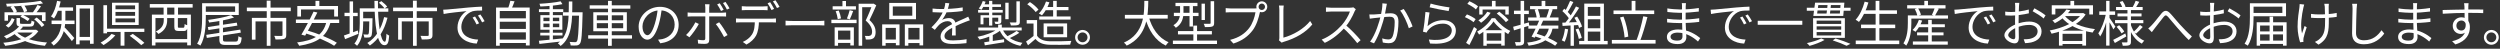 <svg width="718" height="14" viewBox="0 0 718 14" fill="none" xmlns="http://www.w3.org/2000/svg">
<rect x="0" y="0" width="718" height="14" fill="#333333" stroke="none"/>
<path d="M715.519 8.598C716.695 8.598 717.647 9.55 717.647 10.726C717.647 11.902 716.695 12.854 715.519 12.854C714.343 12.854 713.377 11.902 713.377 10.726C713.377 9.55 714.343 8.598 715.519 8.598ZM715.519 12.14C716.303 12.14 716.933 11.51 716.933 10.726C716.933 9.942 716.303 9.312 715.519 9.312C714.735 9.312 714.091 9.942 714.091 10.726C714.091 11.51 714.735 12.14 715.519 12.14Z" fill="white"/>
<path d="M708.975 0.912C708.947 1.08 708.905 1.626 708.905 1.794C708.863 2.704 708.891 5.406 708.905 6.526L707.841 5.98C707.841 5.364 707.827 2.578 707.785 1.808C707.757 1.43 707.715 1.038 707.687 0.912H708.975ZM701.527 2.872C703.431 2.844 706.931 2.718 709.087 2.718C710.795 2.718 712.531 2.718 713.189 2.732L713.175 3.768C712.391 3.726 711.131 3.698 709.073 3.698C706.665 3.698 703.669 3.796 701.555 3.95L701.527 2.872ZM708.877 6.932C708.877 8.808 708.009 9.746 706.735 9.746C705.559 9.746 704.425 8.92 704.425 7.394C704.425 6.008 705.573 4.972 706.903 4.972C708.527 4.972 709.353 6.176 709.353 7.786C709.353 9.69 708.429 11.79 705.181 12.756L704.243 11.846C706.791 11.244 708.275 9.998 708.275 7.688C708.275 6.428 707.659 5.896 706.903 5.896C706.161 5.896 705.475 6.47 705.475 7.38C705.475 8.262 706.133 8.766 706.903 8.766C707.771 8.766 708.331 8.038 708.107 6.54L708.877 6.932Z" fill="white"/>
<path d="M694.205 0.898C694.177 1.136 694.149 1.416 694.135 1.836C694.107 2.396 694.107 4.272 694.107 5.448C694.107 7.296 694.317 9.746 694.317 10.684C694.317 11.664 693.673 12.658 691.853 12.658C689.837 12.658 688.731 11.944 688.731 10.586C688.731 9.312 689.949 8.458 691.965 8.458C694.919 8.458 697.229 10.054 698.307 10.936L697.663 11.93C696.403 10.768 694.331 9.368 691.839 9.368C690.495 9.368 689.781 9.886 689.781 10.53C689.781 11.188 690.327 11.664 691.713 11.664C692.525 11.664 693.211 11.426 693.211 10.446C693.211 9.368 693.071 6.68 693.071 5.448C693.071 4.188 693.071 2.718 693.071 1.738C693.071 1.5 693.057 1.08 693.015 0.898H694.205ZM688.857 2.41C689.753 2.578 691.503 2.718 692.427 2.718C694.205 2.718 696.081 2.592 697.901 2.298V3.32C696.319 3.502 694.317 3.684 692.441 3.684C691.475 3.684 689.753 3.558 688.871 3.446L688.857 2.41ZM688.787 5.392C689.781 5.546 691.377 5.644 692.301 5.644C694.331 5.644 696.193 5.504 698.013 5.238V6.288C696.109 6.526 694.401 6.624 692.301 6.624C691.335 6.624 689.795 6.554 688.801 6.442L688.787 5.392Z" fill="white"/>
<path d="M676.957 1.094C676.887 1.556 676.845 2.046 676.817 2.508C676.761 4.09 676.649 7.408 676.649 9.494C676.649 11.034 677.615 11.566 678.945 11.566C681.507 11.566 682.963 10.138 683.971 8.682L684.755 9.634C683.803 10.964 681.983 12.714 678.917 12.714C676.901 12.714 675.515 11.888 675.515 9.592C675.515 7.52 675.655 3.978 675.655 2.508C675.655 1.99 675.613 1.5 675.529 1.094H676.957Z" fill="white"/>
<path d="M668.851 1.094C668.809 1.318 668.795 1.598 668.795 1.92C668.781 2.438 668.837 4.804 668.837 5.588C668.837 8.794 668.837 11.09 665.869 12.826L664.847 12.042C665.281 11.86 665.855 11.51 666.205 11.16C667.703 9.858 667.773 8.262 667.773 5.574C667.773 4.678 667.717 2.508 667.675 1.92C667.647 1.612 667.591 1.304 667.535 1.094H668.851ZM663.727 3.992C664.343 4.09 665.225 4.146 665.995 4.146C667.717 4.146 669.705 4.034 671.105 3.712V4.846C669.747 5.07 667.787 5.196 666.009 5.196C665.323 5.196 664.343 5.154 663.727 5.098V3.992ZM661.767 1.304C661.683 1.556 661.585 1.948 661.529 2.214C661.081 4.244 660.591 7.31 661.137 9.606C661.319 9.004 661.627 8.15 661.879 7.464L662.481 7.828C662.145 8.794 661.725 10.222 661.571 10.922C661.529 11.118 661.501 11.384 661.515 11.552C661.515 11.692 661.543 11.874 661.557 12.028L660.591 12.14C660.311 11.272 659.863 9.452 659.863 7.702C659.863 5.42 660.227 3.278 660.395 2.102C660.437 1.794 660.451 1.416 660.465 1.164L661.767 1.304Z" fill="white"/>
<path d="M646.171 0.94H647.221V5.042C647.221 7.408 647.025 10.838 645.569 13.12C645.373 12.952 644.911 12.686 644.645 12.574C646.059 10.39 646.171 7.268 646.171 5.042V0.94ZM646.801 0.94H656.545V4.678H646.801V3.712H655.495V1.906H646.801V0.94ZM648.593 9.018H656.223V9.886H648.593V9.018ZM648.593 11.664H656.223V12.616H648.593V11.664ZM651.827 4.804H652.835V12.168H651.827V4.804ZM648.117 6.4H656.713V13.12H655.677V7.338H649.097V13.12H648.117V6.4Z" fill="white"/>
<path d="M635.937 0.828C635.895 1.08 635.867 1.458 635.853 1.794C635.811 2.62 635.741 4.762 635.741 6.218C635.741 7.674 635.811 9.858 635.811 10.74C635.811 12.028 635.335 12.448 634.565 12.448C633.473 12.448 631.653 11.384 631.653 10.124C631.653 8.892 633.319 7.59 635.055 6.932C636.301 6.442 637.701 6.19 638.807 6.19C640.865 6.19 642.335 7.296 642.335 8.976C642.335 10.67 641.271 11.748 639.339 12.196C638.723 12.336 638.093 12.364 637.603 12.392L637.211 11.272C637.743 11.272 638.331 11.286 638.863 11.174C640.081 10.936 641.201 10.278 641.201 8.976C641.201 7.786 640.123 7.156 638.807 7.156C637.547 7.156 636.399 7.422 635.209 7.898C633.837 8.43 632.759 9.368 632.759 10.082C632.759 10.712 633.739 11.272 634.285 11.272C634.607 11.272 634.789 11.048 634.789 10.586C634.789 9.774 634.719 7.828 634.719 6.274C634.719 4.664 634.775 2.382 634.775 1.808C634.775 1.542 634.747 1.052 634.705 0.828H635.937ZM640.291 2.382C641.285 2.9 642.811 3.852 643.483 4.412L642.923 5.308C642.237 4.664 640.669 3.698 639.773 3.222L640.291 2.382ZM631.891 3.334C632.661 3.432 633.165 3.446 633.669 3.446C635.055 3.446 637.281 3.152 638.667 2.732L638.695 3.824C637.253 4.174 634.957 4.482 633.697 4.482C632.913 4.482 632.381 4.454 631.919 4.412L631.891 3.334Z" fill="white"/>
<path d="M616.967 8.164C617.317 7.898 617.611 7.618 617.975 7.24C618.731 6.484 619.893 4.888 620.733 3.908C621.545 2.942 622.273 2.802 623.197 3.754C624.037 4.608 625.115 5.994 626.011 6.96C626.851 7.884 628.251 9.354 629.511 10.474L628.615 11.496C627.551 10.488 626.277 9.06 625.325 7.968C624.415 6.946 623.337 5.588 622.693 4.874C622.091 4.216 621.825 4.328 621.349 4.916C620.691 5.728 619.543 7.268 618.829 8.136C618.549 8.514 618.227 8.934 618.003 9.228L616.967 8.164Z" fill="white"/>
<path d="M607.727 2.018H615.371V2.886H607.727V2.018ZM608.147 3.866H615.049V4.706H608.147V3.866ZM607.447 5.77H615.567V6.666H607.447V5.77ZM613.355 0.226L614.391 0.52C614.041 1.15 613.663 1.808 613.355 2.242L612.529 1.99C612.823 1.5 613.173 0.73 613.355 0.226ZM608.777 0.576L609.617 0.296C609.953 0.8 610.331 1.472 610.471 1.92L609.575 2.256C609.449 1.808 609.113 1.094 608.777 0.576ZM614.601 7.184L615.399 7.744C614.811 8.43 614.055 9.172 613.481 9.662L612.795 9.144C613.355 8.626 614.153 7.786 614.601 7.184ZM607.895 7.702L608.623 7.24C609.169 7.786 609.799 8.556 610.079 9.06L609.323 9.592C609.043 9.074 608.441 8.276 607.895 7.702ZM606.901 11.454C607.783 11.02 609.099 10.306 610.387 9.606L610.667 10.46C609.561 11.118 608.343 11.818 607.391 12.35L606.901 11.454ZM611.003 2.606H612.011V11.944C612.011 12.518 611.899 12.798 611.535 12.966C611.171 13.134 610.527 13.148 609.659 13.148C609.631 12.882 609.491 12.448 609.365 12.182C609.981 12.196 610.583 12.196 610.765 12.182C610.947 12.182 611.003 12.126 611.003 11.944V2.606ZM611.955 7.072C612.613 9.158 613.957 10.922 615.833 11.692C615.609 11.888 615.301 12.252 615.147 12.532C613.271 11.58 611.927 9.606 611.227 7.254L611.955 7.072ZM602.911 3.278H607.461V4.272H602.911V3.278ZM604.885 0.24H605.851V13.106H604.885V0.24ZM604.857 3.866L605.501 4.09C605.067 6.302 604.143 9.06 603.163 10.46C603.051 10.194 602.799 9.788 602.631 9.564C603.555 8.304 604.465 5.868 604.857 3.866ZM605.781 5.056C606.089 5.448 607.279 7.24 607.545 7.66L606.957 8.444C606.649 7.73 605.655 6.05 605.305 5.504L605.781 5.056Z" fill="white"/>
<path d="M593.461 2.718L594.595 2.942C593.629 4.3 592.215 5.63 590.157 6.652C590.003 6.4 589.681 6.05 589.443 5.896C591.389 5.028 592.747 3.81 593.461 2.718ZM593.307 3.768H598.179V4.608H592.551L593.307 3.768ZM597.885 3.768H598.081L598.277 3.726L598.977 4.16C597.101 7.1 592.971 8.878 589.205 9.676C589.107 9.41 588.883 8.99 588.687 8.752C592.285 8.094 596.289 6.4 597.885 3.936V3.768ZM592.901 4.426C594.539 6.526 597.927 7.884 601.679 8.36C601.441 8.598 601.161 9.046 601.007 9.354C597.241 8.766 593.853 7.268 591.977 4.846L592.901 4.426ZM591.333 8.808H599.117V13.092H598.039V9.704H592.369V13.106H591.333V8.808ZM591.851 11.748H598.571V12.644H591.851V11.748ZM594.623 0.254H595.701V2.074H594.623V0.254ZM589.261 1.514H601.105V4.16H600.041V2.48H590.297V4.16H589.261V1.514Z" fill="white"/>
<path d="M579.937 0.828C579.895 1.08 579.867 1.458 579.853 1.794C579.811 2.62 579.741 4.762 579.741 6.218C579.741 7.674 579.811 9.858 579.811 10.74C579.811 12.028 579.335 12.448 578.565 12.448C577.473 12.448 575.653 11.384 575.653 10.124C575.653 8.892 577.319 7.59 579.055 6.932C580.301 6.442 581.701 6.19 582.807 6.19C584.865 6.19 586.335 7.296 586.335 8.976C586.335 10.67 585.271 11.748 583.339 12.196C582.723 12.336 582.093 12.364 581.603 12.392L581.211 11.272C581.743 11.272 582.331 11.286 582.863 11.174C584.081 10.936 585.201 10.278 585.201 8.976C585.201 7.786 584.123 7.156 582.807 7.156C581.547 7.156 580.399 7.422 579.209 7.898C577.837 8.43 576.759 9.368 576.759 10.082C576.759 10.712 577.739 11.272 578.285 11.272C578.607 11.272 578.789 11.048 578.789 10.586C578.789 9.774 578.719 7.828 578.719 6.274C578.719 4.664 578.775 2.382 578.775 1.808C578.775 1.542 578.747 1.052 578.705 0.828H579.937ZM584.291 2.382C585.285 2.9 586.811 3.852 587.483 4.412L586.923 5.308C586.237 4.664 584.669 3.698 583.773 3.222L584.291 2.382ZM575.891 3.334C576.661 3.432 577.165 3.446 577.669 3.446C579.055 3.446 581.281 3.152 582.667 2.732L582.695 3.824C581.253 4.174 578.957 4.482 577.697 4.482C576.913 4.482 576.381 4.454 575.919 4.412L575.891 3.334Z" fill="white"/>
<path d="M561.289 2.788C561.821 2.774 562.269 2.746 562.549 2.718C563.445 2.62 566.091 2.368 568.667 2.144C570.207 2.018 571.509 1.934 572.447 1.906L572.461 3.026C571.649 3.012 570.431 3.04 569.717 3.236C567.715 3.88 566.497 6.022 566.497 7.674C566.497 10.404 569.059 11.286 571.327 11.37L570.921 12.518C568.331 12.42 565.391 11.048 565.391 7.912C565.391 5.742 566.721 3.95 567.995 3.194C566.497 3.348 562.927 3.698 561.415 4.02L561.289 2.788ZM570.431 4.734C570.753 5.196 571.285 6.064 571.593 6.694L570.865 7.016C570.543 6.344 570.151 5.63 569.731 5.042L570.431 4.734ZM571.957 4.146C572.307 4.608 572.853 5.462 573.175 6.078L572.461 6.428C572.125 5.756 571.705 5.056 571.271 4.468L571.957 4.146Z" fill="white"/>
<path d="M550.803 6.974H558.559V7.814H550.803V6.974ZM550.579 9.298H558.181V10.138H550.579V9.298ZM549.375 11.916H559.399V12.826H549.375V11.916ZM553.771 5.714H554.807V12.49H553.771V5.714ZM551.111 5.686L552.049 5.91C551.615 7.142 550.873 8.346 550.131 9.13C549.935 8.99 549.529 8.724 549.291 8.612C550.061 7.884 550.733 6.792 551.111 5.686ZM548.493 4.426H559.469V5.35H548.493V4.426ZM547.737 1.5H558.755V2.424H547.737V1.5ZM552.665 0.24H553.715V2.074H552.665V0.24ZM547.933 4.426H548.941V6.61C548.941 8.472 548.717 11.23 547.471 13.106C547.303 12.924 546.869 12.574 546.659 12.448C547.793 10.698 547.933 8.29 547.933 6.61V4.426ZM549.935 2.606L550.873 2.354C551.237 2.942 551.587 3.726 551.685 4.244L550.677 4.524C550.579 4.006 550.271 3.208 549.935 2.606ZM555.661 2.256L556.823 2.536C556.445 3.25 556.025 4.02 555.703 4.538L554.849 4.258C555.129 3.698 555.479 2.844 555.661 2.256Z" fill="white"/>
<path d="M535.109 2.97H544.811V3.992H535.109V2.97ZM534.493 7.072H544.307V8.08H534.493V7.072ZM532.967 11.65H545.469V12.672H532.967V11.65ZM538.679 0.254H539.757V12.168H538.679V0.254ZM535.529 0.478L536.607 0.716C535.991 2.886 535.011 4.958 533.891 6.302C533.681 6.12 533.205 5.812 532.939 5.672C534.087 4.426 534.997 2.48 535.529 0.478Z" fill="white"/>
<path d="M522.215 1.458L521.879 3.88H528.403L528.599 1.458H522.215ZM521.291 0.758H529.705L529.383 4.58H520.787L521.291 0.758ZM524.903 1.094H525.869C525.785 2.13 525.645 3.404 525.519 4.202H524.539C524.679 3.376 524.833 2.088 524.903 1.094ZM518.911 2.214H521.515V2.284H528.809V2.214H531.483V3.082H528.809V3.012H521.515V3.082H518.911V2.214ZM521.739 7.562V8.514H528.795V7.562H521.739ZM521.739 9.2V10.18H528.795V9.2H521.739ZM521.739 5.924V6.876H528.795V5.924H521.739ZM520.717 5.224H529.845V10.88H520.717V5.224ZM526.359 11.594L527.171 11.048C528.725 11.524 530.419 12.126 531.441 12.588L530.349 13.148C529.453 12.7 527.913 12.098 526.359 11.594ZM523.069 11.034L524.021 11.468C522.887 12.14 521.109 12.784 519.709 13.176C519.541 12.966 519.177 12.56 518.939 12.378C520.381 12.07 522.061 11.58 523.069 11.034Z" fill="white"/>
<path d="M504.813 5.966H517.623V7.114H504.813V5.966Z" fill="white"/>
<path d="M491.289 2.788C491.821 2.774 492.269 2.746 492.549 2.718C493.445 2.62 496.091 2.368 498.667 2.144C500.207 2.018 501.509 1.934 502.447 1.906L502.461 3.026C501.649 3.012 500.431 3.04 499.717 3.236C497.715 3.88 496.497 6.022 496.497 7.674C496.497 10.404 499.059 11.286 501.327 11.37L500.921 12.518C498.331 12.42 495.391 11.048 495.391 7.912C495.391 5.742 496.721 3.95 497.995 3.194C496.497 3.348 492.927 3.698 491.415 4.02L491.289 2.788ZM500.431 4.734C500.753 5.196 501.285 6.064 501.593 6.694L500.865 7.016C500.543 6.344 500.151 5.63 499.731 5.042L500.431 4.734ZM501.957 4.146C502.307 4.608 502.853 5.462 503.175 6.078L502.461 6.428C502.125 5.756 501.705 5.056 501.271 4.468L501.957 4.146Z" fill="white"/>
<path d="M484.205 0.898C484.177 1.136 484.149 1.416 484.135 1.836C484.107 2.396 484.107 4.272 484.107 5.448C484.107 7.296 484.317 9.746 484.317 10.684C484.317 11.664 483.673 12.658 481.853 12.658C479.837 12.658 478.731 11.944 478.731 10.586C478.731 9.312 479.949 8.458 481.965 8.458C484.919 8.458 487.229 10.054 488.307 10.936L487.663 11.93C486.403 10.768 484.331 9.368 481.839 9.368C480.495 9.368 479.781 9.886 479.781 10.53C479.781 11.188 480.327 11.664 481.713 11.664C482.525 11.664 483.211 11.426 483.211 10.446C483.211 9.368 483.071 6.68 483.071 5.448C483.071 4.188 483.071 2.718 483.071 1.738C483.071 1.5 483.057 1.08 483.015 0.898H484.205ZM478.857 2.41C479.753 2.578 481.503 2.718 482.427 2.718C484.205 2.718 486.081 2.592 487.901 2.298V3.32C486.319 3.502 484.317 3.684 482.441 3.684C481.475 3.684 479.753 3.558 478.871 3.446L478.857 2.41ZM478.787 5.392C479.781 5.546 481.377 5.644 482.301 5.644C484.331 5.644 486.193 5.504 488.013 5.238V6.288C486.109 6.526 484.401 6.624 482.301 6.624C481.335 6.624 479.795 6.554 478.801 6.442L478.787 5.392Z" fill="white"/>
<path d="M463.401 2.998H475.091V4.034H463.401V2.998ZM462.925 11.468H475.483V12.518H462.925V11.468ZM468.609 0.254H469.701V3.572H468.609V0.254ZM471.941 4.678L473.145 4.902C472.557 7.198 471.717 10.082 470.989 11.86L469.981 11.622C470.695 9.83 471.521 6.82 471.941 4.678ZM465.277 5.014L466.271 4.762C467.013 6.61 467.545 8.948 467.643 10.516L466.579 10.768C466.495 9.228 465.963 6.848 465.277 5.014Z" fill="white"/>
<path d="M455.547 4.566H460.083V5.532H455.547V4.566ZM455.547 8.122H460.083V9.074H455.547V8.122ZM455.001 1.038H460.643V12.364H459.593V1.99H456.023V12.364H455.001V1.038ZM453.531 11.762H461.721V12.728H453.531V11.762ZM450.927 0.254L451.865 0.604C451.333 1.64 450.661 2.886 450.115 3.642L449.387 3.334C449.919 2.522 450.563 1.178 450.927 0.254ZM452.621 1.85L453.531 2.242C452.551 3.81 451.179 5.826 450.115 7.03L449.443 6.68C450.521 5.434 451.851 3.334 452.621 1.85ZM448.715 3.194L449.247 2.494C450.031 3.152 450.913 4.076 451.291 4.692L450.731 5.49C450.353 4.832 449.471 3.866 448.715 3.194ZM452.173 5.098L452.957 4.762C453.545 5.658 454.147 6.862 454.357 7.632L453.517 8.024C453.307 7.24 452.747 6.022 452.173 5.098ZM448.687 6.512C449.947 6.47 451.809 6.4 453.657 6.316V7.17C451.879 7.282 450.101 7.38 448.771 7.45L448.687 6.512ZM452.523 8.444L453.321 8.192C453.727 9.046 454.119 10.152 454.273 10.88L453.419 11.174C453.293 10.446 452.915 9.312 452.523 8.444ZM449.457 8.248L450.367 8.416C450.171 9.732 449.821 11.09 449.373 11.986C449.191 11.874 448.771 11.678 448.547 11.58C449.009 10.726 449.289 9.48 449.457 8.248ZM451.067 6.918H452.019V13.162H451.067V6.918Z" fill="white"/>
<path d="M442.751 0.24H443.815V2.158H442.751V0.24ZM439.433 1.738H447.217V2.648H439.433V1.738ZM438.873 5.014H447.609V5.938H438.873V5.014ZM440.749 2.774L441.659 2.592C441.967 3.348 442.233 4.328 442.289 4.93L441.337 5.168C441.295 4.552 441.043 3.544 440.749 2.774ZM444.907 2.564L445.943 2.718C445.649 3.544 445.313 4.496 445.019 5.126L444.123 4.972C444.403 4.314 444.739 3.264 444.907 2.564ZM438.943 7.324H447.553V8.234H438.943V7.324ZM442.149 5.686L443.199 5.896C442.485 7.506 441.491 9.55 440.777 10.838L439.867 10.53C440.567 9.284 441.533 7.212 442.149 5.686ZM440.581 10.348L441.197 9.634C443.311 10.236 445.943 11.356 447.301 12.336L446.629 13.134C445.341 12.182 442.723 10.992 440.581 10.348ZM444.907 7.912L445.929 8.066C445.257 11.188 443.339 12.546 439.013 13.12C438.943 12.826 438.761 12.462 438.593 12.238C442.625 11.832 444.305 10.642 444.907 7.912ZM434.575 7.688C435.709 7.408 437.417 6.904 439.069 6.428L439.195 7.366C437.669 7.842 436.059 8.346 434.813 8.724L434.575 7.688ZM434.813 3.068H439.083V4.048H434.813V3.068ZM436.717 0.254H437.725V11.846C437.725 12.448 437.599 12.742 437.235 12.91C436.871 13.092 436.297 13.12 435.387 13.12C435.345 12.854 435.205 12.392 435.065 12.098C435.695 12.126 436.283 12.126 436.451 12.112C436.633 12.112 436.717 12.056 436.717 11.846V0.254Z" fill="white"/>
<path d="M424.845 1.836H433.315V4.174H432.335V2.732H425.797V4.174H424.845V1.836ZM428.485 0.254H429.535V2.354H428.485V0.254ZM426.021 8.668H432.153V13.092H431.159V9.55H426.987V13.134H426.021V8.668ZM426.469 11.678H431.593V12.56H426.469V11.678ZM427.141 3.376L428.107 3.684C427.435 4.79 426.371 5.854 425.363 6.54C425.209 6.358 424.817 6.008 424.593 5.84C425.587 5.238 426.567 4.342 427.141 3.376ZM429.871 3.88L430.599 3.348C431.537 4.048 432.699 5.056 433.259 5.742L432.489 6.358C431.957 5.672 430.823 4.622 429.871 3.88ZM428.947 6.162C428.093 7.478 426.483 8.976 424.789 9.928C424.663 9.676 424.425 9.312 424.229 9.074C425.937 8.192 427.603 6.624 428.415 5.224H429.395C430.473 6.722 432.181 8.15 433.749 8.878C433.539 9.116 433.301 9.508 433.147 9.788C431.621 8.948 429.913 7.52 428.947 6.162ZM421.415 1.122L422.003 0.352C422.885 0.73 423.963 1.346 424.495 1.822L423.879 2.704C423.361 2.186 422.297 1.528 421.415 1.122ZM420.715 4.916L421.303 4.132C422.171 4.454 423.263 5.056 423.809 5.504L423.207 6.372C422.675 5.91 421.611 5.294 420.715 4.916ZM421.065 12.308C421.723 11.216 422.647 9.354 423.333 7.744L424.187 8.346C423.557 9.844 422.717 11.622 422.017 12.924L421.065 12.308Z" fill="white"/>
<path d="M410.873 1.024C412.077 1.416 415.059 1.99 416.305 2.116L416.039 3.18C414.695 2.998 411.671 2.382 410.593 2.102L410.873 1.024ZM410.565 3.586C410.383 4.538 410.131 6.61 409.991 7.52C411.335 6.344 412.875 5.798 414.555 5.798C416.697 5.798 418.125 7.086 418.125 8.738C418.125 11.23 415.899 12.924 410.705 12.49L410.369 11.356C414.793 11.888 416.949 10.614 416.949 8.696C416.949 7.59 415.899 6.792 414.471 6.792C412.637 6.792 411.125 7.478 410.145 8.668C409.935 8.906 409.809 9.13 409.725 9.354L408.675 9.102C408.955 7.828 409.305 4.888 409.389 3.432L410.565 3.586Z" fill="white"/>
<path d="M398.315 1.08C398.259 1.346 398.203 1.64 398.147 1.92C398.063 2.424 397.867 3.572 397.685 4.44C397.209 6.4 396.201 9.886 394.619 12.448L393.485 11.986C395.081 9.858 396.201 6.12 396.579 4.398C396.831 3.292 397.027 2.032 397.027 0.954L398.315 1.08ZM403.145 2.578C404.013 3.712 405.231 6.288 405.693 7.59L404.615 8.108C404.195 6.666 403.103 4.188 402.123 3.04L403.145 2.578ZM393.275 4.16C393.723 4.174 394.087 4.174 394.535 4.16C395.571 4.132 398.413 3.81 399.365 3.81C400.611 3.81 401.633 4.286 401.633 6.19C401.633 7.856 401.409 10.082 400.835 11.244C400.387 12.182 399.687 12.406 398.791 12.406C398.245 12.406 397.587 12.308 397.139 12.21L396.957 11.034C397.545 11.216 398.273 11.328 398.665 11.328C399.183 11.328 399.603 11.216 399.897 10.6C400.345 9.662 400.555 7.828 400.555 6.316C400.555 5.042 399.967 4.804 399.071 4.804C398.133 4.804 395.515 5.112 394.661 5.196C394.339 5.238 393.751 5.308 393.401 5.364L393.275 4.16Z" fill="white"/>
<path d="M389.383 2.648C389.299 2.76 389.117 3.068 389.047 3.25C388.487 4.636 387.423 6.596 386.261 7.884C384.693 9.634 382.691 11.3 380.479 12.308L379.583 11.37C381.851 10.502 383.909 8.822 385.351 7.226C386.303 6.148 387.325 4.482 387.689 3.32C387.185 3.32 382.705 3.32 382.229 3.32C381.725 3.32 380.969 3.376 380.815 3.39V2.13C380.997 2.158 381.795 2.214 382.229 2.214C382.775 2.214 387.101 2.214 387.633 2.214C388.081 2.214 388.459 2.172 388.683 2.102L389.383 2.648ZM386.443 7.156C387.955 8.416 389.817 10.376 390.769 11.538L389.803 12.392C388.795 11.062 387.157 9.27 385.645 7.94L386.443 7.156Z" fill="white"/>
<path d="M367.305 11.566C367.403 11.342 367.431 11.146 367.431 10.88C367.431 9.998 367.431 4.202 367.431 2.872C367.431 2.494 367.375 1.864 367.319 1.598H368.691C368.649 1.934 368.593 2.466 368.593 2.858C368.593 4.188 368.593 10.096 368.593 10.81C371.281 10.124 374.515 8.29 376.265 6.036L376.895 7.016C375.075 9.27 372.191 10.992 368.691 12.014C368.551 12.056 368.327 12.126 368.103 12.252L367.305 11.566Z" fill="white"/>
<path d="M361.467 1.948C361.467 2.466 361.873 2.872 362.391 2.872C362.895 2.872 363.315 2.466 363.315 1.948C363.315 1.444 362.895 1.024 362.391 1.024C361.873 1.024 361.467 1.444 361.467 1.948ZM360.823 1.948C360.823 1.08 361.523 0.38 362.391 0.38C363.259 0.38 363.959 1.08 363.959 1.948C363.959 2.816 363.259 3.516 362.391 3.516C361.523 3.516 360.823 2.816 360.823 1.948ZM362.041 2.886C361.943 3.082 361.887 3.32 361.831 3.586C361.523 5.056 360.851 7.324 359.731 8.752C358.457 10.404 356.791 11.692 354.229 12.504L353.277 11.454C355.993 10.768 357.561 9.578 358.737 8.08C359.731 6.82 360.375 4.86 360.571 3.516C359.759 3.516 354.215 3.516 353.403 3.516C352.843 3.516 352.367 3.544 352.017 3.572V2.326C352.395 2.368 352.955 2.424 353.417 2.424C354.215 2.424 359.801 2.424 360.431 2.424C360.655 2.424 360.921 2.41 361.187 2.34L362.041 2.886Z" fill="white"/>
<path d="M337.597 0.814H343.911V1.752H337.597V0.814ZM337.135 3.684H344.219V4.622H337.135V3.684ZM336.855 11.664H349.525V12.644H336.855V11.664ZM338.311 8.92H348.055V9.872H338.311V8.92ZM341.629 1.206H342.609V7.618H341.629V1.206ZM342.735 7.352H343.799V12.336H342.735V7.352ZM345.087 1.052H346.053V5.742H345.087V1.052ZM347.691 0.338H348.699V6.596C348.699 7.184 348.573 7.45 348.153 7.618C347.733 7.772 347.061 7.786 346.053 7.786C346.011 7.506 345.857 7.114 345.703 6.834C346.515 6.862 347.201 6.862 347.425 6.834C347.635 6.834 347.691 6.778 347.691 6.582V0.338ZM338.913 1.22H339.893V3.6C339.893 5.056 339.529 6.848 337.709 7.982C337.569 7.772 337.205 7.394 337.009 7.24C338.689 6.218 338.913 4.79 338.913 3.572V1.22Z" fill="white"/>
<path d="M323.065 4.272H335.371V5.336H323.065V4.272ZM329.883 4.692C330.793 8.08 332.697 10.908 335.609 12.112C335.343 12.35 334.993 12.798 334.811 13.092C331.787 11.664 329.883 8.71 328.833 4.944L329.883 4.692ZM328.651 0.254H329.785C329.729 3.922 329.701 10.306 323.583 13.106C323.415 12.826 323.079 12.448 322.785 12.238C328.735 9.648 328.623 3.614 328.651 0.254Z" fill="white"/>
<path d="M310.913 8.598C312.089 8.598 313.041 9.55 313.041 10.726C313.041 11.902 312.089 12.854 310.913 12.854C309.737 12.854 308.771 11.902 308.771 10.726C308.771 9.55 309.737 8.598 310.913 8.598ZM310.913 12.14C311.697 12.14 312.327 11.51 312.327 10.726C312.327 9.942 311.697 9.312 310.913 9.312C310.129 9.312 309.485 9.942 309.485 10.726C309.485 11.51 310.129 12.14 310.913 12.14Z" fill="white"/>
<path d="M300.175 2.004H306.867V2.928H300.175V2.004ZM298.467 4.72H307.469V5.63H298.467V4.72ZM300.413 0.436L301.393 0.66C300.903 2.102 300.091 3.488 299.251 4.412C299.041 4.244 298.607 4.006 298.355 3.88C299.237 3.026 299.965 1.738 300.413 0.436ZM302.457 0.254H303.493V5.308H302.457V0.254ZM297.851 5.77V10.726H296.829V6.75H294.869V5.77H297.851ZM297.851 10.264C298.509 11.3 299.755 11.776 301.365 11.846C302.891 11.902 306.041 11.86 307.693 11.748C307.581 12 307.399 12.504 307.357 12.826C305.817 12.882 302.919 12.91 301.365 12.854C299.545 12.784 298.285 12.294 297.389 11.188C296.717 11.79 296.003 12.392 295.247 13.008L294.687 11.93C295.359 11.482 296.185 10.866 296.899 10.264H297.851ZM295.023 1.22L295.793 0.59C296.717 1.178 297.767 2.088 298.257 2.774L297.431 3.46C296.983 2.788 295.933 1.836 295.023 1.22ZM300.749 7.604V9.816H305.383V7.604H300.749ZM299.727 6.722H306.475V10.698H299.727V6.722Z" fill="white"/>
<path d="M286.665 7.058H287.715V8.388H286.665V7.058ZM286.651 8.206L287.477 8.598C286.063 9.844 283.501 10.894 281.317 11.356C281.191 11.118 280.925 10.768 280.729 10.572C282.885 10.18 285.377 9.284 286.651 8.206ZM287.827 8.164C288.709 10.39 290.725 11.818 293.651 12.308C293.441 12.504 293.189 12.896 293.049 13.162C289.983 12.532 287.967 10.95 286.959 8.374L287.827 8.164ZM291.971 8.878L292.741 9.424C291.845 10.054 290.669 10.656 289.745 11.062L289.087 10.53C289.997 10.11 291.243 9.41 291.971 8.878ZM282.661 12.14C284.075 11.944 286.245 11.608 288.359 11.272L288.401 12.126C286.413 12.448 284.327 12.784 282.843 13.022L282.661 12.14ZM280.967 7.898H293.427V8.752H280.967V7.898ZM288.723 0.786H289.675V5.518H288.723V0.786ZM291.915 0.38H292.895V6.232C292.895 6.764 292.769 7.016 292.377 7.17C291.971 7.31 291.327 7.324 290.333 7.324C290.291 7.058 290.137 6.694 289.997 6.442C290.767 6.47 291.453 6.47 291.663 6.456C291.873 6.442 291.915 6.386 291.915 6.218V0.38ZM284.061 0.24H284.985V7.352H284.061V0.24ZM286.693 4.356H287.575V6.064C287.575 6.456 287.505 6.652 287.211 6.778C286.917 6.904 286.497 6.904 285.881 6.904C285.839 6.68 285.699 6.428 285.587 6.232C286.049 6.246 286.413 6.246 286.525 6.232C286.651 6.218 286.693 6.19 286.693 6.078V4.356ZM281.611 4.356H287.099V5.07H282.451V6.988H281.611V4.356ZM280.911 2.844H287.981V3.614H280.911V2.844ZM282.367 1.248H287.491V1.99H282.059L282.367 1.248ZM282.241 0.296L283.067 0.492C282.773 1.332 282.311 2.242 281.863 2.83C281.695 2.704 281.317 2.522 281.107 2.424C281.597 1.85 281.989 1.052 282.241 0.296ZM284.117 10.194L284.649 9.648L285.125 9.816V12.504H284.117V10.194Z" fill="white"/>
<path d="M272.637 0.94C272.511 1.486 272.357 2.256 271.993 3.194C271.643 4.048 271.125 4.986 270.565 5.714C271.111 5.392 271.909 5.196 272.525 5.196C273.603 5.196 274.443 5.84 274.443 6.974C274.443 7.702 274.471 9.312 274.485 10.18H273.407C273.463 9.438 273.477 7.996 273.463 7.268C273.449 6.456 272.889 6.078 272.161 6.078C271.265 6.078 270.383 6.526 269.739 7.1C269.333 7.492 268.941 7.996 268.479 8.57L267.513 7.856C269.529 5.924 270.467 4.3 270.943 3.11C271.251 2.34 271.447 1.5 271.489 0.842L272.637 0.94ZM267.835 2.452C268.591 2.55 269.557 2.592 270.201 2.592C272.091 2.592 274.513 2.48 276.487 2.13V3.166C274.527 3.46 271.923 3.586 270.145 3.586C269.543 3.586 268.619 3.558 267.835 3.502V2.452ZM278.531 5.826C278.181 5.938 277.677 6.134 277.299 6.274C276.305 6.666 274.975 7.198 273.617 7.898C272.231 8.626 271.251 9.382 271.251 10.348C271.251 11.44 272.329 11.608 273.771 11.608C274.863 11.608 276.375 11.482 277.607 11.258L277.565 12.392C276.501 12.518 274.947 12.63 273.729 12.63C271.741 12.63 270.131 12.196 270.131 10.502C270.131 8.794 271.867 7.744 273.533 6.89C274.863 6.204 275.997 5.77 276.921 5.336C277.341 5.14 277.691 4.986 278.083 4.79L278.531 5.826Z" fill="white"/>
<path d="M256.411 1.85V4.51H262.011V1.85H256.411ZM255.389 0.842H263.075V5.518H255.389V0.842ZM253.359 7.002H258.343V13.008H257.293V8.01H254.353V13.12H253.359V7.002ZM259.869 7.002H265.133V13.036H264.083V8.01H260.877V13.12H259.869V7.002ZM253.807 11.356H257.713V12.364H253.807V11.356ZM260.387 11.356H264.545V12.364H260.387V11.356Z" fill="white"/>
<path d="M246.597 1.08H250.797V2.074H247.619V13.134H246.597V1.08ZM239.135 1.794H245.827V2.732H239.135V1.794ZM238.771 5.672H246.009V6.638H238.771V5.672ZM241.949 0.296H242.971V2.368H241.949V0.296ZM240.003 3.222L240.885 3.026C241.193 3.726 241.459 4.664 241.543 5.28L240.605 5.504C240.535 4.888 240.297 3.936 240.003 3.222ZM244.021 2.928L245.029 3.166C244.721 3.992 244.385 4.93 244.077 5.546L243.237 5.322C243.517 4.678 243.853 3.642 244.021 2.928ZM240.087 11.384H244.693V12.322H240.087V11.384ZM239.709 7.856H245.225V13.064H244.217V8.794H240.689V13.134H239.709V7.856ZM250.517 1.08H250.727L250.895 1.038L251.665 1.528C251.091 2.844 250.363 4.468 249.719 5.756C251.133 7.058 251.469 8.164 251.483 9.172C251.483 10.026 251.287 10.684 250.797 11.02C250.545 11.174 250.237 11.272 249.873 11.328C249.523 11.37 249.061 11.356 248.655 11.342C248.641 11.048 248.543 10.6 248.361 10.306C248.767 10.334 249.173 10.348 249.453 10.334C249.691 10.32 249.887 10.264 250.055 10.166C250.363 9.984 250.461 9.578 250.461 9.06C250.447 8.178 250.041 7.128 248.627 5.896C249.341 4.454 250.097 2.522 250.517 1.416V1.08Z" fill="white"/>
<path d="M225.611 5.938C226.045 5.98 226.773 6.022 227.571 6.022C228.593 6.022 234.207 6.022 235.243 6.022C235.943 6.022 236.433 5.966 236.755 5.938V7.31C236.461 7.296 235.873 7.254 235.257 7.254C234.193 7.254 228.607 7.254 227.571 7.254C226.801 7.254 226.059 7.282 225.611 7.31V5.938Z" fill="white"/>
<path d="M213.039 1.78C213.431 1.822 213.851 1.85 214.299 1.85C215.111 1.85 218.373 1.85 219.157 1.85C219.549 1.85 220.053 1.822 220.459 1.78V2.942C220.039 2.914 219.549 2.886 219.157 2.886C218.373 2.886 215.111 2.886 214.327 2.886C213.851 2.886 213.403 2.914 213.039 2.942V1.78ZM211.373 5.294C211.751 5.336 212.157 5.364 212.591 5.364C213.403 5.364 221.005 5.364 221.747 5.364C222.041 5.364 222.503 5.336 222.853 5.294V6.456C222.545 6.428 222.097 6.414 221.747 6.414C221.005 6.414 213.403 6.414 212.591 6.414C212.171 6.414 211.751 6.428 211.373 6.456V5.294ZM217.967 5.854C217.967 7.618 217.743 9.074 217.127 10.25C216.609 11.188 215.559 12.196 214.369 12.798L213.333 12.042C214.411 11.58 215.419 10.782 215.979 9.886C216.679 8.78 216.777 7.408 216.791 5.868L217.967 5.854ZM221.187 0.632C221.537 1.136 222.041 1.99 222.321 2.55L221.565 2.886C221.299 2.326 220.823 1.486 220.445 0.954L221.187 0.632ZM222.713 0.072C223.091 0.59 223.623 1.458 223.889 1.976L223.147 2.312C222.839 1.71 222.377 0.912 221.985 0.394L222.713 0.072Z" fill="white"/>
<path d="M206.711 0.94C207.061 1.444 207.551 2.256 207.831 2.816L207.075 3.152C206.795 2.592 206.347 1.794 205.969 1.262L206.711 0.94ZM208.363 0.548C208.741 1.066 209.259 1.892 209.525 2.41L208.769 2.746C208.461 2.13 208.027 1.388 207.635 0.87L208.363 0.548ZM203.771 1.22C203.743 1.416 203.687 1.92 203.687 2.214C203.687 2.956 203.687 4.132 203.687 4.818C203.687 5.952 203.687 10.488 203.687 11.496C203.687 12.224 203.337 12.602 202.483 12.602C201.895 12.602 201.069 12.574 200.495 12.504L200.397 11.398C201.013 11.51 201.643 11.552 202.021 11.552C202.399 11.552 202.553 11.398 202.553 11.02C202.567 10.264 202.567 5.476 202.567 4.818C202.567 4.342 202.567 2.956 202.567 2.214C202.567 1.906 202.511 1.43 202.469 1.22H203.771ZM197.485 3.572C197.877 3.628 198.227 3.656 198.661 3.656C199.487 3.656 206.557 3.656 207.397 3.656C207.719 3.656 208.181 3.628 208.531 3.586V4.748C208.167 4.72 207.747 4.706 207.411 4.706C206.571 4.706 199.529 4.706 198.675 4.706C198.241 4.706 197.849 4.72 197.485 4.762V3.572ZM200.705 6.876C200.103 8.066 198.801 9.858 198.003 10.712L197.037 10.054C197.975 9.2 199.165 7.534 199.711 6.4L200.705 6.876ZM206.543 6.4C207.299 7.296 208.405 9.046 208.965 10.068L207.943 10.642C207.383 9.536 206.333 7.8 205.591 6.918L206.543 6.4Z" fill="white"/>
<path d="M190.079 2.452C189.897 3.908 189.617 5.546 189.183 7.044C188.329 9.914 187.209 11.398 185.921 11.398C184.661 11.398 183.415 9.97 183.415 7.646C183.415 4.608 186.117 1.962 189.547 1.962C192.823 1.962 194.909 4.272 194.909 7.114C194.909 10.04 192.977 12 189.645 12.434L189.001 11.398C189.449 11.356 189.869 11.3 190.205 11.23C191.997 10.824 193.761 9.48 193.761 7.058C193.761 4.818 192.207 2.97 189.519 2.97C186.439 2.97 184.521 5.504 184.521 7.562C184.521 9.326 185.319 10.11 185.949 10.11C186.607 10.11 187.363 9.158 188.077 6.792C188.483 5.462 188.777 3.88 188.917 2.424L190.079 2.452Z" fill="white"/>
<path d="M169.359 1.528H181.035V2.494H169.359V1.528ZM168.925 10.124H181.511V11.09H168.925V10.124ZM174.623 0.254H175.701V13.162H174.623V0.254ZM171.403 6.652V8.108H178.977V6.652H171.403ZM171.403 4.398V5.826H178.977V4.398H171.403ZM170.395 3.516H180.027V8.976H170.395V3.516Z" fill="white"/>
<path d="M155.163 9.396H161.547V10.194H155.163V9.396ZM154.785 2.648H161.771V3.46H154.785V2.648ZM157.823 1.374H158.789V11.678H157.823V1.374ZM154.771 11.706C156.479 11.552 159.097 11.3 161.603 11.034L161.617 11.86C159.237 12.14 156.703 12.434 154.925 12.616L154.771 11.706ZM156.073 6.778V7.814H160.609V6.778H156.073ZM156.073 5.07V6.078H160.609V5.07H156.073ZM155.191 4.342H161.505V8.542H155.191V4.342ZM161.001 0.38L161.533 1.192C159.881 1.556 157.277 1.794 155.177 1.864C155.135 1.64 155.037 1.29 154.925 1.08C157.011 0.968 159.559 0.716 161.001 0.38ZM161.673 3.516H166.727V4.496H161.673V3.516ZM166.321 3.516H167.329C167.329 3.516 167.315 3.908 167.315 4.048C167.161 9.956 167.021 11.916 166.559 12.518C166.307 12.882 166.027 13.008 165.607 13.05C165.215 13.092 164.543 13.092 163.899 13.05C163.871 12.756 163.759 12.322 163.591 12.042C164.277 12.098 164.893 12.112 165.173 12.112C165.397 12.112 165.537 12.07 165.663 11.888C166.013 11.454 166.167 9.438 166.321 3.768V3.516ZM163.367 0.422H164.375C164.361 5.994 164.347 10.698 161.001 13.204C160.833 12.952 160.469 12.616 160.217 12.448C163.423 10.152 163.353 5.714 163.367 0.422Z" fill="white"/>
<path d="M143.179 5.266H151.313V6.246H143.179V5.266ZM143.179 8.304H151.313V9.284H143.179V8.304ZM143.179 11.37H151.313V12.35H143.179V11.37ZM142.465 2.158H152.125V13.064H151.033V3.166H143.529V13.134H142.465V2.158ZM146.567 0.226L147.785 0.38C147.477 1.22 147.113 2.13 146.805 2.732L145.867 2.55C146.119 1.892 146.427 0.912 146.567 0.226Z" fill="white"/>
<path d="M127.289 2.788C127.821 2.774 128.269 2.746 128.549 2.718C129.445 2.62 132.091 2.368 134.667 2.144C136.207 2.018 137.509 1.934 138.447 1.906L138.461 3.026C137.649 3.012 136.431 3.04 135.717 3.236C133.715 3.88 132.497 6.022 132.497 7.674C132.497 10.404 135.059 11.286 137.327 11.37L136.921 12.518C134.331 12.42 131.391 11.048 131.391 7.912C131.391 5.742 132.721 3.95 133.995 3.194C132.497 3.348 128.927 3.698 127.415 4.02L127.289 2.788ZM136.431 4.734C136.753 5.196 137.285 6.064 137.593 6.694L136.865 7.016C136.543 6.344 136.151 5.63 135.731 5.042L136.431 4.734ZM137.957 4.146C138.307 4.608 138.853 5.462 139.175 6.078L138.461 6.428C138.125 5.756 137.705 5.056 137.271 4.468L137.957 4.146Z" fill="white"/>
<path d="M118.595 0.184H119.701V2.802H118.595V0.184ZM118.609 3.138H119.687V13.162H118.609V3.138ZM112.897 2.186H125.511V3.208H112.897V2.186ZM114.339 5.126H123.537V6.148H115.389V11.384H114.339V5.126ZM123.131 5.126H124.209V10.054C124.209 10.656 124.069 10.978 123.607 11.16C123.117 11.328 122.333 11.342 121.129 11.342C121.087 11.02 120.919 10.6 120.765 10.306C121.717 10.334 122.571 10.334 122.809 10.32C123.061 10.306 123.131 10.25 123.131 10.054V5.126Z" fill="white"/>
<path d="M98.939 3.67H102.733V4.636H98.939V3.67ZM100.409 0.408H101.403V9.788H100.409V0.408ZM98.771 10.194C99.779 9.872 101.291 9.312 102.761 8.752L102.943 9.704C101.613 10.25 100.213 10.796 99.107 11.244L98.771 10.194ZM103.713 2.396H111.525V3.362H103.713V2.396ZM103.895 5.252H106.485V6.148H103.895V5.252ZM103.321 2.396H104.301V6.764C104.301 8.752 104.063 11.426 102.551 13.162C102.397 12.966 102.005 12.644 101.781 12.518C103.181 10.88 103.321 8.57 103.321 6.75V2.396ZM106.079 5.252H106.989C106.989 5.252 106.989 5.546 106.975 5.672C106.933 8.892 106.877 10.04 106.611 10.39C106.429 10.642 106.233 10.74 105.897 10.768C105.617 10.796 105.113 10.81 104.623 10.782C104.595 10.502 104.511 10.124 104.371 9.886C104.861 9.928 105.295 9.928 105.463 9.928C105.645 9.928 105.743 9.9 105.827 9.788C105.981 9.564 106.037 8.514 106.079 5.42V5.252ZM107.535 0.24H108.543C108.487 6.82 109.313 11.986 110.517 11.986C110.797 11.986 110.937 11.3 110.993 9.676C111.189 9.9 111.525 10.124 111.777 10.222C111.623 12.322 111.315 12.98 110.391 12.98C108.221 12.98 107.591 7.016 107.535 0.24ZM108.809 0.786L109.523 0.324C110.139 0.786 110.867 1.444 111.203 1.906L110.447 2.424C110.125 1.962 109.425 1.276 108.809 0.786ZM110.321 4.916L111.287 5.098C110.377 8.696 108.725 11.37 106.233 13.078C106.079 12.882 105.701 12.504 105.491 12.35C107.969 10.824 109.523 8.262 110.321 4.916Z" fill="white"/>
<path d="M90.609 0.24H91.715V2.494H90.609V0.24ZM85.387 1.724H97.077V4.748H95.971V2.718H86.451V4.748H85.387V1.724ZM90.049 3.348L91.141 3.586C90.105 5.714 88.635 8.542 87.641 10.236L86.563 9.942C87.585 8.262 89.097 5.406 90.049 3.348ZM93.759 6.246L94.921 6.414C93.773 10.754 90.777 12.378 85.947 13.148C85.835 12.896 85.513 12.434 85.317 12.196C90.063 11.608 92.849 10.138 93.759 6.246ZM84.981 5.616H97.413V6.61H84.981V5.616ZM87.375 9.452L88.089 8.71C91.029 9.522 94.781 11.034 96.741 12.28L95.957 13.148C94.095 11.902 90.385 10.32 87.375 9.452Z" fill="white"/>
<path d="M76.595 0.184H77.701V2.802H76.595V0.184ZM76.609 3.138H77.687V13.162H76.609V3.138ZM70.897 2.186H83.511V3.208H70.897V2.186ZM72.339 5.126H81.537V6.148H73.389V11.384H72.339V5.126ZM81.131 5.126H82.209V10.054C82.209 10.656 82.069 10.978 81.607 11.16C81.117 11.328 80.333 11.342 79.129 11.342C79.087 11.02 78.919 10.6 78.765 10.306C79.717 10.334 80.571 10.334 80.809 10.32C81.061 10.306 81.131 10.25 81.131 10.054V5.126Z" fill="white"/>
<path d="M58.045 0.912H59.109V5.014C59.109 7.38 58.927 10.81 57.555 13.092C57.359 12.938 56.883 12.672 56.617 12.574C57.933 10.362 58.045 7.24 58.045 5.014V0.912ZM58.787 0.912H68.573V4.3H58.787V3.39H67.523V1.836H58.787V0.912ZM63.001 5.434H64.037V11.314C64.037 11.846 64.163 11.944 64.947 11.944C65.297 11.944 67.187 11.944 67.663 11.944C68.279 11.944 68.391 11.706 68.475 10.404C68.713 10.586 69.119 10.74 69.413 10.81C69.273 12.448 68.965 12.91 67.733 12.91C67.383 12.91 65.185 12.91 64.863 12.91C63.407 12.91 63.001 12.588 63.001 11.328V5.434ZM66.333 4.342L67.215 5.028C65.367 5.686 62.525 6.176 60.061 6.47C60.019 6.26 59.893 5.924 59.781 5.714C62.147 5.406 64.877 4.902 66.333 4.342ZM59.697 7.758L68.013 6.498L68.167 7.352L59.865 8.626L59.697 7.758ZM59.235 10.012L69.007 8.5L69.161 9.368L59.403 10.894L59.235 10.012Z" fill="white"/>
<path d="M44.311 11.216H54.223V12.196H44.311V11.216ZM43.625 4.202H54.825V13.022H53.761V5.182H44.647V13.064H43.625V4.202ZM50.065 4.65H51.087V7.618C51.087 7.926 51.143 7.968 51.493 7.968C51.647 7.968 52.417 7.968 52.613 7.968C52.921 7.968 52.991 7.842 53.019 6.904C53.215 7.058 53.635 7.212 53.915 7.282C53.803 8.584 53.523 8.906 52.739 8.906C52.515 8.906 51.563 8.906 51.353 8.906C50.317 8.906 50.065 8.626 50.065 7.618V4.65ZM43.023 1.164H55.329V2.186H43.023V1.164ZM46.985 1.85H48.007V4.762H46.985V1.85ZM50.079 1.85H51.129V4.762H50.079V1.85ZM47.027 4.482H48.007V5.854C48.007 7.17 47.545 8.724 45.501 9.746C45.361 9.536 44.969 9.186 44.759 9.046C46.677 8.122 47.027 6.89 47.027 5.826V4.482Z" fill="white"/>
<path d="M33.167 3.418V4.538H38.795V3.418H33.167ZM33.167 5.28V6.414H38.795V5.28H33.167ZM33.167 1.556V2.662H38.795V1.556H33.167ZM32.173 0.786H39.831V7.184H32.173V0.786ZM37.255 10.278L38.123 9.718C39.243 10.474 40.713 11.58 41.469 12.308L40.545 12.966C39.845 12.252 38.403 11.09 37.255 10.278ZM34.637 8.626H35.743V13.12H34.637V8.626ZM30.325 8.234H41.455V9.172H30.325V8.234ZM29.695 1.5H30.745V9.564H29.695V1.5ZM32.033 9.746L33.125 10.152C32.257 11.174 30.899 12.266 29.723 12.952C29.513 12.742 29.135 12.42 28.883 12.252C30.045 11.622 31.375 10.614 32.033 9.746Z" fill="white"/>
<path d="M22.289 10.614H26.433V11.608H22.289V10.614ZM21.855 1.458H26.895V12.574H25.845V2.452H22.863V12.728H21.855V1.458ZM17.711 2.606H18.775V5.42C18.775 7.8 18.299 11.02 15.401 13.092C15.261 12.868 14.883 12.462 14.659 12.308C17.389 10.362 17.711 7.576 17.711 5.406V2.606ZM16.269 2.13H20.987V3.11H16.269V2.13ZM14.813 5.896H21.407V6.904H14.813V5.896ZM18.439 7.744C18.985 8.234 20.903 10.39 21.351 10.922L20.637 11.804C20.049 10.95 18.439 9.032 17.795 8.346L18.439 7.744ZM16.395 0.24L17.417 0.436C17.011 2.312 16.339 4.118 15.513 5.308C15.331 5.14 14.883 4.846 14.645 4.706C15.485 3.628 16.059 1.948 16.395 0.24Z" fill="white"/>
<path d="M1.289 3.516H13.091V6.05H12.055V4.356H2.297V5.952H1.289V3.516ZM11.663 0.24L12.363 0.968C9.703 1.514 5.461 1.794 1.961 1.878C1.947 1.654 1.835 1.29 1.751 1.08C5.181 0.982 9.395 0.702 11.663 0.24ZM3.011 2.018L3.851 1.668C4.285 2.158 4.705 2.83 4.873 3.32L3.963 3.698C3.823 3.236 3.417 2.522 3.011 2.018ZM6.063 1.752L6.931 1.444C7.323 1.976 7.701 2.704 7.813 3.208L6.889 3.53C6.791 3.054 6.441 2.298 6.063 1.752ZM9.815 5.532L10.543 5.028C11.355 5.644 12.307 6.554 12.741 7.184L11.971 7.758C11.551 7.128 10.613 6.176 9.815 5.532ZM5.881 4.804L6.413 4.23C7.141 4.538 8.065 5.028 8.513 5.406L7.967 6.036C7.505 5.658 6.623 5.126 5.881 4.804ZM10.767 1.43L11.775 1.822C11.271 2.564 10.669 3.376 10.193 3.922L9.423 3.586C9.857 2.998 10.459 2.074 10.767 1.43ZM9.927 8.556H10.165L10.347 8.528L11.005 8.962C9.227 11.566 5.405 12.672 1.499 13.162C1.401 12.91 1.135 12.49 0.939 12.28C4.789 11.916 8.457 10.894 9.927 8.724V8.556ZM4.705 9.116C6.315 10.936 9.731 11.916 13.511 12.21C13.287 12.434 13.035 12.868 12.895 13.148C9.087 12.756 5.671 11.636 3.879 9.466L4.705 9.116ZM5.657 7.394L6.581 7.73C5.419 9.144 3.571 10.348 1.877 11.104C1.709 10.908 1.345 10.558 1.135 10.404C2.871 9.732 4.649 8.654 5.657 7.394ZM4.747 5.182H5.727V6.512C5.727 6.806 5.825 6.848 6.413 6.848C6.679 6.848 8.093 6.848 8.471 6.848C8.905 6.848 9.003 6.75 9.045 5.924C9.255 6.064 9.619 6.176 9.885 6.232C9.787 7.366 9.507 7.632 8.597 7.632C8.317 7.632 6.581 7.632 6.329 7.632C5.055 7.632 4.747 7.422 4.747 6.526V5.182ZM3.375 5.196L4.187 5.532C3.851 6.442 3.319 7.38 2.395 7.926L1.653 7.324C2.493 6.862 3.067 6.036 3.375 5.196ZM5.013 8.556H10.165V9.34H4.229L5.013 8.556Z" fill="white"/>
</svg>
